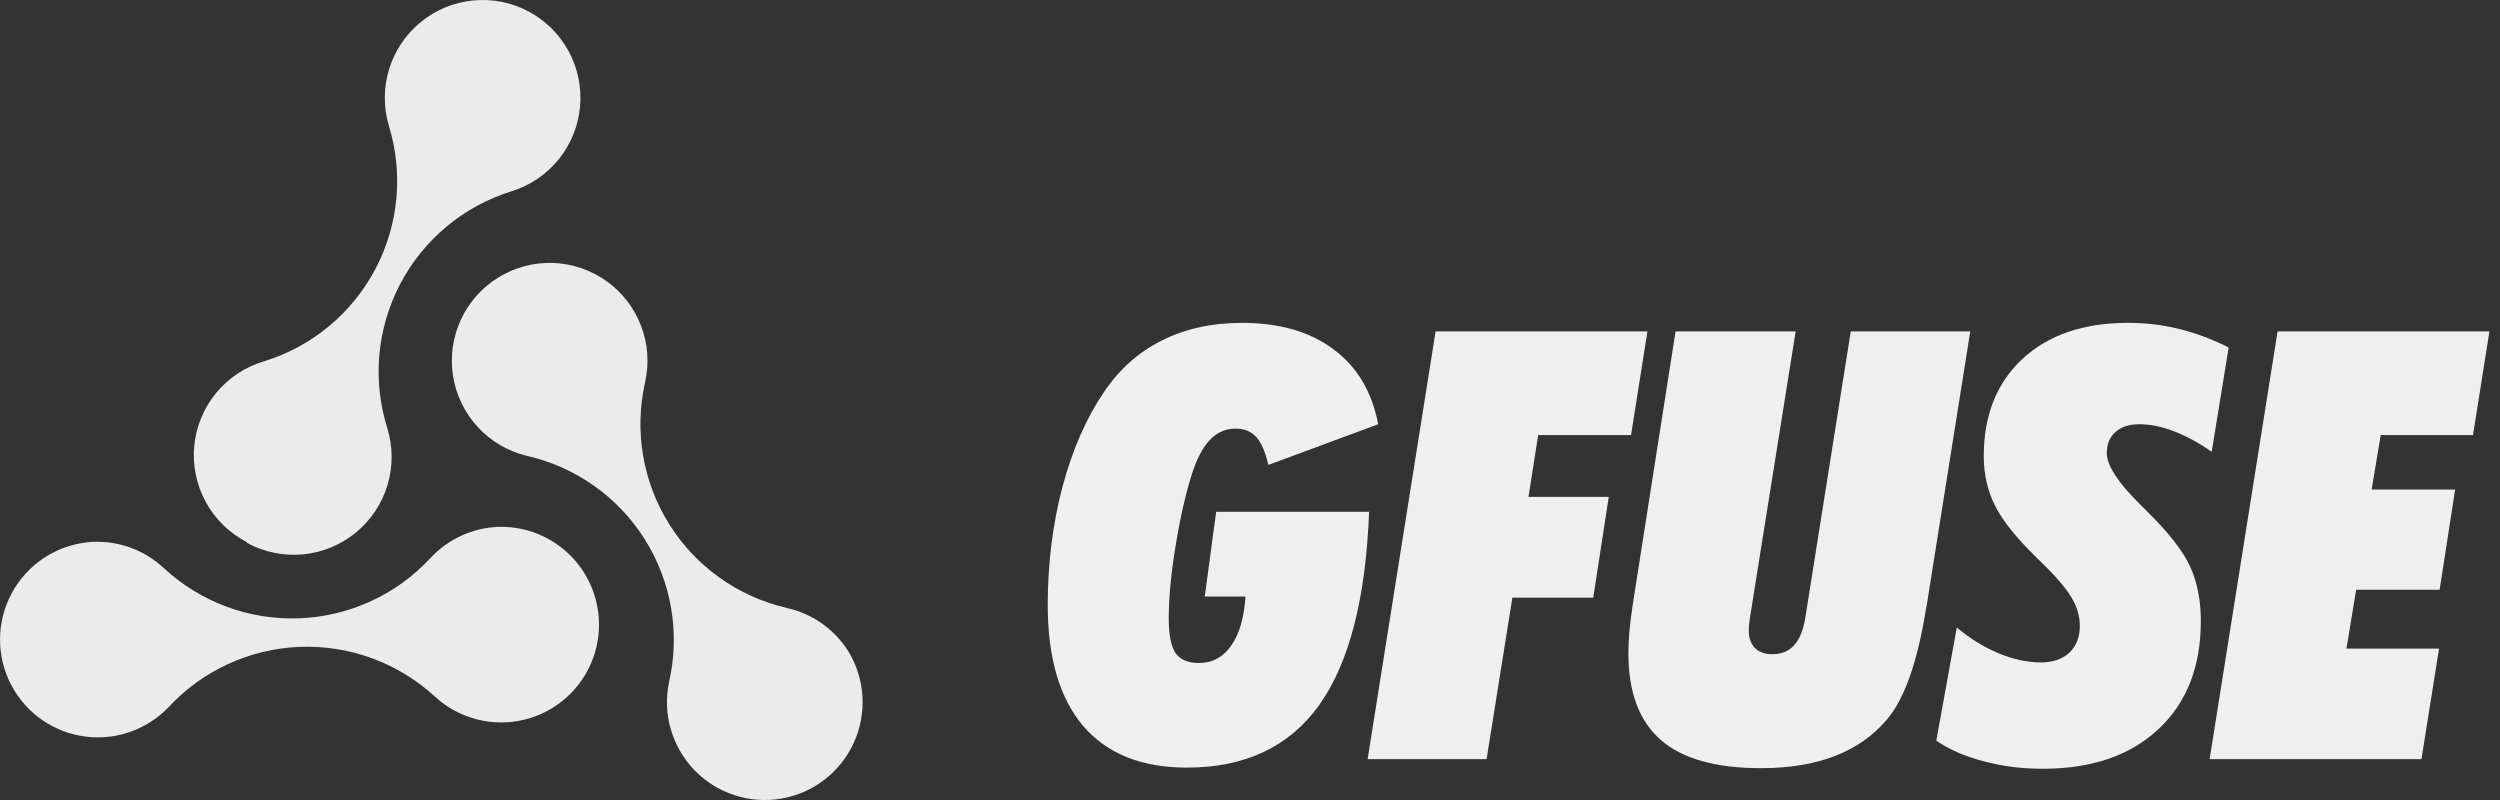 <svg width="75" height="24" viewBox="0 0 75 24" fill="none" xmlns="http://www.w3.org/2000/svg">
<rect x="0" y="0" width="75" height="24" fill="#333333" stroke="none"/>
<g clip-path="url(#clip0_497_4623)">
<path d="M25.452 19.542C25.244 19.212 24.973 18.926 24.654 18.702C24.335 18.478 23.974 18.32 23.593 18.236C22.136 17.897 20.871 16.995 20.077 15.727C19.282 14.458 19.022 12.927 19.353 11.467C19.48 10.903 19.438 10.314 19.231 9.774C19.025 9.233 18.663 8.766 18.192 8.431C17.721 8.096 17.161 7.907 16.583 7.888C16.005 7.87 15.435 8.023 14.943 8.328C14.452 8.633 14.061 9.076 13.821 9.602C13.581 10.128 13.501 10.713 13.592 11.284C13.684 11.855 13.942 12.387 14.334 12.812C14.726 13.237 15.235 13.537 15.797 13.673C16.524 13.837 17.212 14.143 17.82 14.573C18.429 15.003 18.947 15.549 19.344 16.18C19.741 16.811 20.009 17.514 20.134 18.248C20.259 18.983 20.238 19.735 20.072 20.462C19.973 20.93 19.991 21.415 20.123 21.875C20.255 22.335 20.498 22.756 20.83 23.101C21.162 23.446 21.573 23.704 22.027 23.853C22.482 24.003 22.966 24.039 23.438 23.958C23.91 23.878 24.355 23.683 24.734 23.391C25.113 23.099 25.415 22.719 25.614 22.283C25.812 21.848 25.901 21.37 25.873 20.893C25.845 20.415 25.7 19.951 25.452 19.542Z" fill="#EBEBEB"/>
<path d="M7.408 16.285C7.922 16.565 8.507 16.685 9.089 16.631C9.672 16.576 10.224 16.348 10.676 15.977C11.128 15.606 11.459 15.108 11.626 14.548C11.793 13.988 11.79 13.39 11.615 12.832C11.393 12.12 11.314 11.372 11.382 10.63C11.451 9.887 11.665 9.166 12.012 8.507C12.36 7.848 12.834 7.263 13.408 6.788C13.982 6.312 14.644 5.954 15.356 5.735C15.909 5.562 16.398 5.229 16.762 4.779C17.125 4.329 17.348 3.781 17.401 3.205C17.454 2.628 17.336 2.049 17.061 1.539C16.785 1.03 16.366 0.614 15.854 0.342C15.343 0.071 14.763 -0.043 14.187 0.015C13.611 0.072 13.065 0.299 12.617 0.667C12.17 1.034 11.841 1.525 11.672 2.079C11.503 2.633 11.502 3.224 11.668 3.779C12.106 5.21 11.958 6.756 11.257 8.079C10.557 9.402 9.361 10.393 7.932 10.836C7.367 11 6.865 11.329 6.49 11.782C6.115 12.234 5.884 12.788 5.828 13.373C5.772 13.958 5.892 14.546 6.174 15.062C6.456 15.578 6.886 15.997 7.408 16.265V16.285Z" fill="#EBEBEB"/>
<path d="M14.961 15.805C14.571 15.819 14.187 15.911 13.833 16.074C13.479 16.238 13.16 16.471 12.897 16.759C11.876 17.852 10.463 18.495 8.968 18.55C7.473 18.604 6.018 18.064 4.92 17.048C4.636 16.782 4.303 16.574 3.938 16.438C3.574 16.302 3.186 16.24 2.797 16.255C2.319 16.278 1.853 16.417 1.441 16.661C1.029 16.905 0.683 17.246 0.433 17.655C0.183 18.063 0.036 18.527 0.007 19.005C-0.023 19.483 0.065 19.961 0.262 20.397C0.46 20.833 0.761 21.215 1.14 21.508C1.519 21.801 1.963 21.997 2.435 22.078C2.907 22.16 3.392 22.125 3.847 21.976C4.303 21.827 4.715 21.569 5.047 21.225C5.553 20.677 6.162 20.234 6.839 19.922C7.517 19.61 8.249 19.435 8.994 19.406C9.739 19.378 10.482 19.496 11.181 19.755C11.881 20.015 12.522 20.409 13.068 20.916C13.424 21.238 13.853 21.467 14.318 21.584C14.783 21.702 15.27 21.703 15.735 21.589C16.201 21.475 16.631 21.248 16.989 20.929C17.347 20.61 17.621 20.208 17.788 19.758C17.954 19.308 18.008 18.825 17.944 18.35C17.881 17.875 17.702 17.422 17.423 17.032C17.144 16.642 16.774 16.326 16.345 16.113C15.915 15.899 15.44 15.793 14.961 15.805Z" fill="#EBEBEB"/>
</g>
<path d="M36.485 15.355H41.073C40.974 17.956 40.476 19.887 39.579 21.147C38.683 22.401 37.358 23.028 35.606 23.028C34.247 23.028 33.21 22.612 32.495 21.779C31.786 20.942 31.432 19.732 31.432 18.15C31.432 16.913 31.578 15.736 31.871 14.617C32.17 13.497 32.586 12.545 33.119 11.76C33.582 11.075 34.162 10.559 34.859 10.213C35.557 9.862 36.356 9.686 37.259 9.686C38.384 9.686 39.298 9.949 40.001 10.477C40.71 10.998 41.158 11.748 41.346 12.727L38.05 13.948C37.956 13.544 37.833 13.263 37.681 13.105C37.534 12.941 37.329 12.859 37.065 12.859C36.79 12.859 36.55 12.955 36.345 13.149C36.14 13.342 35.964 13.641 35.817 14.045C35.618 14.614 35.442 15.346 35.29 16.242C35.138 17.133 35.062 17.901 35.062 18.545C35.062 19.037 35.129 19.386 35.264 19.591C35.404 19.79 35.639 19.89 35.967 19.89C36.371 19.89 36.693 19.717 36.934 19.371C37.18 19.026 37.323 18.533 37.364 17.895H36.143L36.485 15.355Z" fill="#EFEFEF"/>
<path d="M41.029 22.773L43.068 9.941H49.423L48.931 13.052H46.145L45.855 14.906H48.263L47.797 17.93H45.371L44.598 22.773H41.029Z" fill="#EFEFEF"/>
<path d="M48.975 18.185L50.267 9.941H53.87L52.499 18.528C52.487 18.598 52.478 18.662 52.473 18.721C52.467 18.779 52.464 18.847 52.464 18.923C52.464 19.14 52.525 19.313 52.648 19.442C52.777 19.565 52.95 19.626 53.167 19.626C53.448 19.626 53.668 19.535 53.826 19.354C53.99 19.172 54.102 18.897 54.16 18.528L55.523 9.941H59.108L57.799 18.176L57.773 18.308C57.52 19.866 57.137 20.953 56.621 21.569C56.211 22.061 55.689 22.43 55.057 22.676C54.43 22.922 53.685 23.045 52.824 23.045C51.477 23.045 50.477 22.764 49.827 22.201C49.177 21.633 48.852 20.769 48.852 19.609C48.852 19.421 48.86 19.216 48.878 18.993C48.895 18.771 48.928 18.501 48.975 18.185Z" fill="#EFEFEF"/>
<path d="M58.704 18.826C59.102 19.16 59.522 19.418 59.961 19.6C60.4 19.782 60.822 19.872 61.227 19.872C61.584 19.872 61.868 19.776 62.079 19.582C62.29 19.383 62.395 19.113 62.395 18.774C62.395 18.481 62.308 18.191 62.132 17.904C61.956 17.611 61.616 17.224 61.112 16.743C60.503 16.152 60.084 15.63 59.855 15.179C59.627 14.728 59.513 14.23 59.513 13.685C59.513 12.46 59.899 11.488 60.673 10.767C61.452 10.046 62.507 9.686 63.837 9.686C64.376 9.686 64.889 9.747 65.375 9.87C65.861 9.988 66.356 10.172 66.86 10.424L66.351 13.553C65.964 13.283 65.586 13.078 65.217 12.938C64.853 12.797 64.505 12.727 64.171 12.727C63.872 12.727 63.635 12.806 63.459 12.964C63.289 13.117 63.204 13.327 63.204 13.597C63.204 13.96 63.535 14.47 64.197 15.126C64.279 15.208 64.344 15.273 64.391 15.32C65.059 15.976 65.498 16.538 65.709 17.007C65.92 17.476 66.025 18.018 66.025 18.633C66.025 20.004 65.601 21.085 64.751 21.876C63.907 22.667 62.75 23.063 61.279 23.063C60.652 23.063 60.058 22.987 59.495 22.834C58.938 22.688 58.47 22.483 58.089 22.219L58.704 18.826Z" fill="#EFEFEF"/>
<path d="M66.289 22.773L68.328 9.941H74.683L74.19 13.052H71.422L71.149 14.687H73.654L73.189 17.693H70.684L70.394 19.459H73.171L72.644 22.773H66.289Z" fill="#EFEFEF"/>
<defs>
<clipPath id="clip0_497_4623">
<rect width="25.878" height="24" fill="white"/>
</clipPath>
</defs>
</svg>

